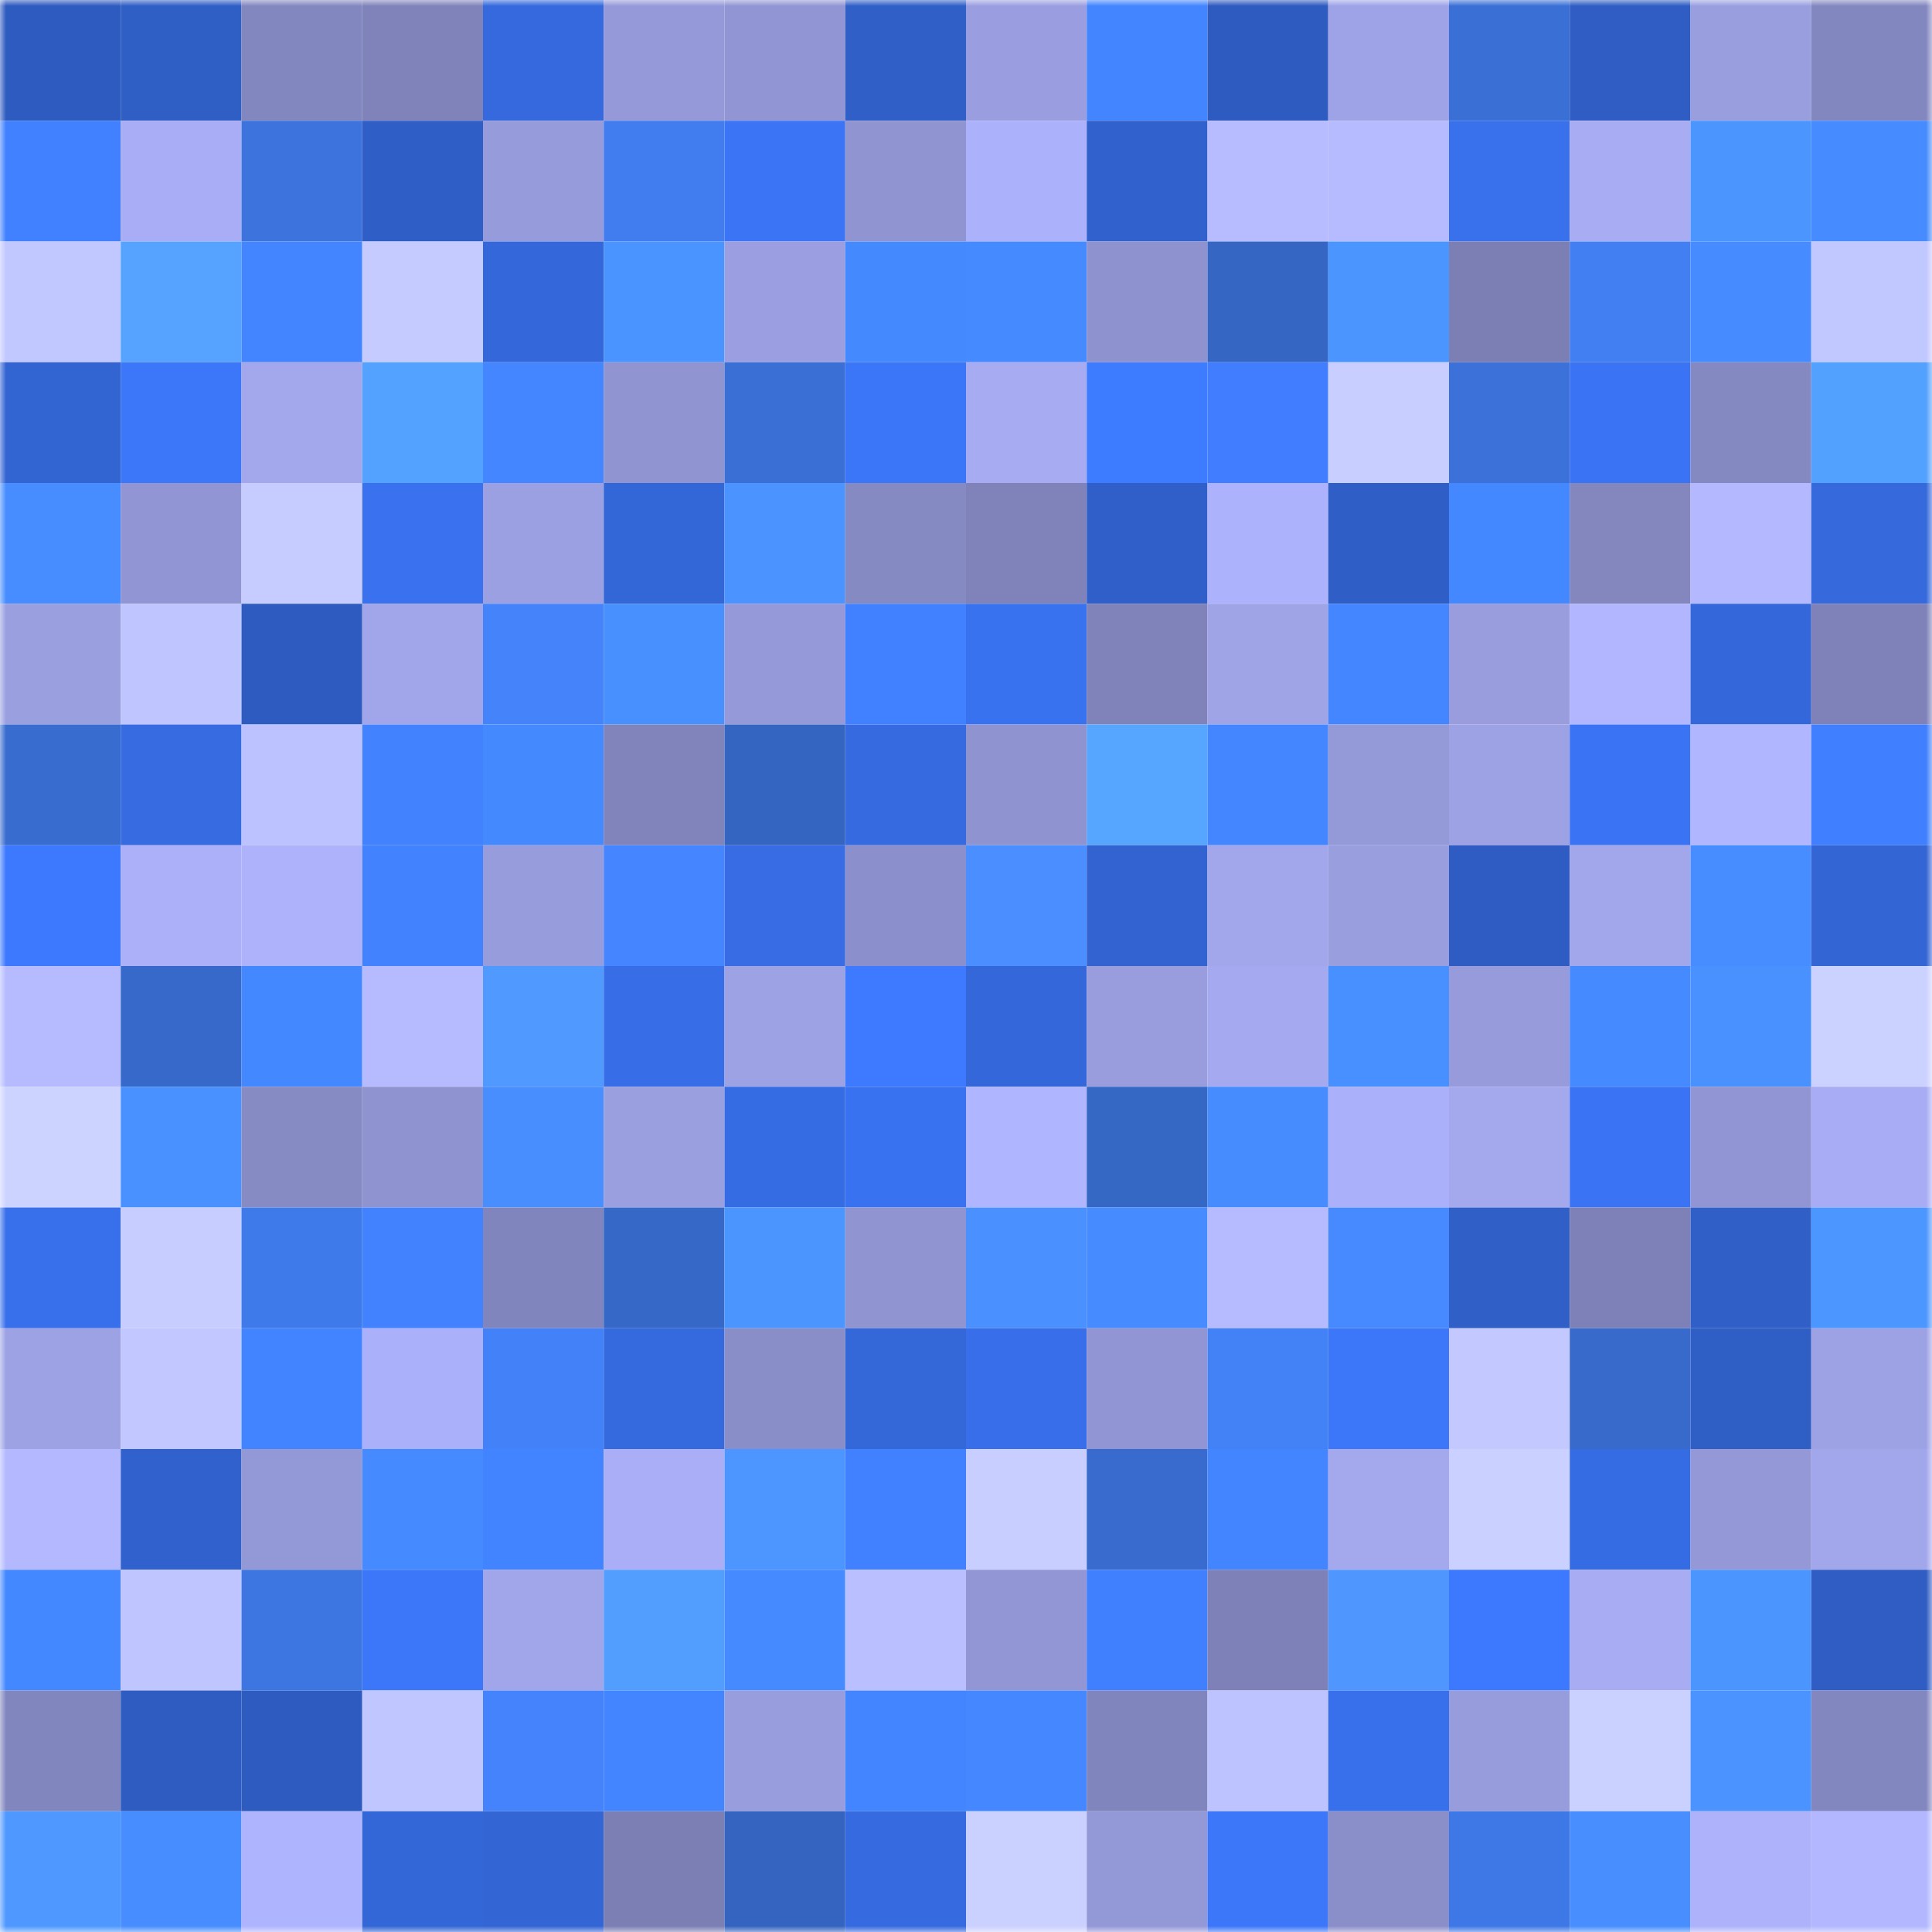 <svg viewBox="0 0 160 160" fill="none" role="img" xmlns="http://www.w3.org/2000/svg" width="240" height="240" name="basenames%2Cgilou.base.eth"><mask id="625690769" mask-type="alpha" maskUnits="userSpaceOnUse" x="0" y="0" width="160" height="160"><rect width="160" height="160" fill="#FFFFFF"></rect></mask><g mask="url(#625690769)"><rect x="0" y="0" width="10" height="10" fill="#2e5bbf"></rect><rect x="10" y="0" width="10" height="10" fill="#2f5ec5"></rect><rect x="20" y="0" width="10" height="10" fill="#8387bf"></rect><rect x="30" y="0" width="10" height="10" fill="#8083ba"></rect><rect x="40" y="0" width="10" height="10" fill="#3569dd"></rect><rect x="50" y="0" width="10" height="10" fill="#9599d9"></rect><rect x="60" y="0" width="10" height="10" fill="#9195d3"></rect><rect x="70" y="0" width="10" height="10" fill="#305fc8"></rect><rect x="80" y="0" width="10" height="10" fill="#9a9ee0"></rect><rect x="90" y="0" width="10" height="10" fill="#4385ff"></rect><rect x="100" y="0" width="10" height="10" fill="#2e5bbf"></rect><rect x="110" y="0" width="10" height="10" fill="#9ea3e7"></rect><rect x="120" y="0" width="10" height="10" fill="#3a70d6"></rect><rect x="130" y="0" width="10" height="10" fill="#2f5dc3"></rect><rect x="140" y="0" width="10" height="10" fill="#999edf"></rect><rect x="150" y="0" width="10" height="10" fill="#8387bf"></rect><rect x="0" y="10" width="10" height="10" fill="#4181ff"></rect><rect x="10" y="10" width="10" height="10" fill="#a8adf5"></rect><rect x="20" y="10" width="10" height="10" fill="#3c73dc"></rect><rect x="30" y="10" width="10" height="10" fill="#2f5ec6"></rect><rect x="40" y="10" width="10" height="10" fill="#969bdb"></rect><rect x="50" y="10" width="10" height="10" fill="#417def"></rect><rect x="60" y="10" width="10" height="10" fill="#3b74f5"></rect><rect x="70" y="10" width="10" height="10" fill="#9095d2"></rect><rect x="80" y="10" width="10" height="10" fill="#acb1fb"></rect><rect x="90" y="10" width="10" height="10" fill="#3161cd"></rect><rect x="100" y="10" width="10" height="10" fill="#b6bcff"></rect><rect x="110" y="10" width="10" height="10" fill="#b6bbff"></rect><rect x="120" y="10" width="10" height="10" fill="#3970ec"></rect><rect x="130" y="10" width="10" height="10" fill="#a7acf3"></rect><rect x="140" y="10" width="10" height="10" fill="#4b95ff"></rect><rect x="150" y="10" width="10" height="10" fill="#468bff"></rect><rect x="0" y="20" width="10" height="10" fill="#c1c7ff"></rect><rect x="10" y="20" width="10" height="10" fill="#55a3ff"></rect><rect x="20" y="20" width="10" height="10" fill="#4385ff"></rect><rect x="30" y="20" width="10" height="10" fill="#c5cbff"></rect><rect x="40" y="20" width="10" height="10" fill="#3467d9"></rect><rect x="50" y="20" width="10" height="10" fill="#4a94ff"></rect><rect x="60" y="20" width="10" height="10" fill="#9b9fe1"></rect><rect x="70" y="20" width="10" height="10" fill="#4589ff"></rect><rect x="80" y="20" width="10" height="10" fill="#468aff"></rect><rect x="90" y="20" width="10" height="10" fill="#8e93cf"></rect><rect x="100" y="20" width="10" height="10" fill="#3566c4"></rect><rect x="110" y="20" width="10" height="10" fill="#4b95ff"></rect><rect x="120" y="20" width="10" height="10" fill="#7c7fb4"></rect><rect x="130" y="20" width="10" height="10" fill="#427ff3"></rect><rect x="140" y="20" width="10" height="10" fill="#468bff"></rect><rect x="150" y="20" width="10" height="10" fill="#c1c7ff"></rect><rect x="0" y="30" width="10" height="10" fill="#3264d2"></rect><rect x="10" y="30" width="10" height="10" fill="#3c76f9"></rect><rect x="20" y="30" width="10" height="10" fill="#a3a8ed"></rect><rect x="30" y="30" width="10" height="10" fill="#54a2ff"></rect><rect x="40" y="30" width="10" height="10" fill="#4386ff"></rect><rect x="50" y="30" width="10" height="10" fill="#9094d1"></rect><rect x="60" y="30" width="10" height="10" fill="#3a6fd5"></rect><rect x="70" y="30" width="10" height="10" fill="#3b76f8"></rect><rect x="80" y="30" width="10" height="10" fill="#a6abf2"></rect><rect x="90" y="30" width="10" height="10" fill="#3e7cff"></rect><rect x="100" y="30" width="10" height="10" fill="#407eff"></rect><rect x="110" y="30" width="10" height="10" fill="#c8ceff"></rect><rect x="120" y="30" width="10" height="10" fill="#3b71d9"></rect><rect x="130" y="30" width="10" height="10" fill="#3a73f3"></rect><rect x="140" y="30" width="10" height="10" fill="#8589c2"></rect><rect x="150" y="30" width="10" height="10" fill="#53a1ff"></rect><rect x="0" y="40" width="10" height="10" fill="#478dff"></rect><rect x="10" y="40" width="10" height="10" fill="#9195d3"></rect><rect x="20" y="40" width="10" height="10" fill="#c6ccff"></rect><rect x="30" y="40" width="10" height="10" fill="#3971ee"></rect><rect x="40" y="40" width="10" height="10" fill="#9ba0e3"></rect><rect x="50" y="40" width="10" height="10" fill="#3366d7"></rect><rect x="60" y="40" width="10" height="10" fill="#4b94ff"></rect><rect x="70" y="40" width="10" height="10" fill="#868ac3"></rect><rect x="80" y="40" width="10" height="10" fill="#7f83b9"></rect><rect x="90" y="40" width="10" height="10" fill="#305fc9"></rect><rect x="100" y="40" width="10" height="10" fill="#adb2fc"></rect><rect x="110" y="40" width="10" height="10" fill="#2f5ec6"></rect><rect x="120" y="40" width="10" height="10" fill="#4488ff"></rect><rect x="130" y="40" width="10" height="10" fill="#8387be"></rect><rect x="140" y="40" width="10" height="10" fill="#b4b9ff"></rect><rect x="150" y="40" width="10" height="10" fill="#3569dc"></rect><rect x="0" y="50" width="10" height="10" fill="#9a9fe0"></rect><rect x="10" y="50" width="10" height="10" fill="#bfc5ff"></rect><rect x="20" y="50" width="10" height="10" fill="#2e5bbf"></rect><rect x="30" y="50" width="10" height="10" fill="#a1a6eb"></rect><rect x="40" y="50" width="10" height="10" fill="#4483fa"></rect><rect x="50" y="50" width="10" height="10" fill="#4990ff"></rect><rect x="60" y="50" width="10" height="10" fill="#9599d9"></rect><rect x="70" y="50" width="10" height="10" fill="#4181ff"></rect><rect x="80" y="50" width="10" height="10" fill="#3972ef"></rect><rect x="90" y="50" width="10" height="10" fill="#7f83b9"></rect><rect x="100" y="50" width="10" height="10" fill="#9fa4e7"></rect><rect x="110" y="50" width="10" height="10" fill="#4486ff"></rect><rect x="120" y="50" width="10" height="10" fill="#999dde"></rect><rect x="130" y="50" width="10" height="10" fill="#b1b6ff"></rect><rect x="140" y="50" width="10" height="10" fill="#3467d9"></rect><rect x="150" y="50" width="10" height="10" fill="#7e82b8"></rect><rect x="0" y="60" width="10" height="10" fill="#386ccf"></rect><rect x="10" y="60" width="10" height="10" fill="#366be1"></rect><rect x="20" y="60" width="10" height="10" fill="#bcc1ff"></rect><rect x="30" y="60" width="10" height="10" fill="#4282ff"></rect><rect x="40" y="60" width="10" height="10" fill="#4589ff"></rect><rect x="50" y="60" width="10" height="10" fill="#8084bb"></rect><rect x="60" y="60" width="10" height="10" fill="#3465c1"></rect><rect x="70" y="60" width="10" height="10" fill="#366ae0"></rect><rect x="80" y="60" width="10" height="10" fill="#8f93d0"></rect><rect x="90" y="60" width="10" height="10" fill="#56a5ff"></rect><rect x="100" y="60" width="10" height="10" fill="#4486ff"></rect><rect x="110" y="60" width="10" height="10" fill="#9499d8"></rect><rect x="120" y="60" width="10" height="10" fill="#9da2e4"></rect><rect x="130" y="60" width="10" height="10" fill="#3a73f3"></rect><rect x="140" y="60" width="10" height="10" fill="#b0b6ff"></rect><rect x="150" y="60" width="10" height="10" fill="#407fff"></rect><rect x="0" y="70" width="10" height="10" fill="#3d79ff"></rect><rect x="10" y="70" width="10" height="10" fill="#abb0f9"></rect><rect x="20" y="70" width="10" height="10" fill="#adb2fb"></rect><rect x="30" y="70" width="10" height="10" fill="#4282ff"></rect><rect x="40" y="70" width="10" height="10" fill="#979cdc"></rect><rect x="50" y="70" width="10" height="10" fill="#4585ff"></rect><rect x="60" y="70" width="10" height="10" fill="#376ce4"></rect><rect x="70" y="70" width="10" height="10" fill="#8b8fcb"></rect><rect x="80" y="70" width="10" height="10" fill="#4a8eff"></rect><rect x="90" y="70" width="10" height="10" fill="#3263d1"></rect><rect x="100" y="70" width="10" height="10" fill="#a2a7ec"></rect><rect x="110" y="70" width="10" height="10" fill="#999edf"></rect><rect x="120" y="70" width="10" height="10" fill="#2e5cc2"></rect><rect x="130" y="70" width="10" height="10" fill="#a2a7eb"></rect><rect x="140" y="70" width="10" height="10" fill="#478dff"></rect><rect x="150" y="70" width="10" height="10" fill="#3365d4"></rect><rect x="0" y="80" width="10" height="10" fill="#b6bbff"></rect><rect x="10" y="80" width="10" height="10" fill="#3669c9"></rect><rect x="20" y="80" width="10" height="10" fill="#4488ff"></rect><rect x="30" y="80" width="10" height="10" fill="#b6bbff"></rect><rect x="40" y="80" width="10" height="10" fill="#4f99ff"></rect><rect x="50" y="80" width="10" height="10" fill="#376ee7"></rect><rect x="60" y="80" width="10" height="10" fill="#9da2e5"></rect><rect x="70" y="80" width="10" height="10" fill="#3d7aff"></rect><rect x="80" y="80" width="10" height="10" fill="#3467d9"></rect><rect x="90" y="80" width="10" height="10" fill="#999dde"></rect><rect x="100" y="80" width="10" height="10" fill="#a4a9f0"></rect><rect x="110" y="80" width="10" height="10" fill="#488fff"></rect><rect x="120" y="80" width="10" height="10" fill="#979bdc"></rect><rect x="130" y="80" width="10" height="10" fill="#468aff"></rect><rect x="140" y="80" width="10" height="10" fill="#4991ff"></rect><rect x="150" y="80" width="10" height="10" fill="#cbd2ff"></rect><rect x="0" y="90" width="10" height="10" fill="#cdd3ff"></rect><rect x="10" y="90" width="10" height="10" fill="#4991ff"></rect><rect x="20" y="90" width="10" height="10" fill="#878bc4"></rect><rect x="30" y="90" width="10" height="10" fill="#8f93d0"></rect><rect x="40" y="90" width="10" height="10" fill="#488eff"></rect><rect x="50" y="90" width="10" height="10" fill="#9a9fe0"></rect><rect x="60" y="90" width="10" height="10" fill="#366ce3"></rect><rect x="70" y="90" width="10" height="10" fill="#3972f0"></rect><rect x="80" y="90" width="10" height="10" fill="#b0b5ff"></rect><rect x="90" y="90" width="10" height="10" fill="#3567c5"></rect><rect x="100" y="90" width="10" height="10" fill="#478cff"></rect><rect x="110" y="90" width="10" height="10" fill="#abb0fa"></rect><rect x="120" y="90" width="10" height="10" fill="#a4a9ee"></rect><rect x="130" y="90" width="10" height="10" fill="#3a73f3"></rect><rect x="140" y="90" width="10" height="10" fill="#9195d3"></rect><rect x="150" y="90" width="10" height="10" fill="#a7acf4"></rect><rect x="0" y="100" width="10" height="10" fill="#3870ec"></rect><rect x="10" y="100" width="10" height="10" fill="#c7cdff"></rect><rect x="20" y="100" width="10" height="10" fill="#3f7aea"></rect><rect x="30" y="100" width="10" height="10" fill="#4282ff"></rect><rect x="40" y="100" width="10" height="10" fill="#8185bd"></rect><rect x="50" y="100" width="10" height="10" fill="#3668c7"></rect><rect x="60" y="100" width="10" height="10" fill="#4b95ff"></rect><rect x="70" y="100" width="10" height="10" fill="#9095d2"></rect><rect x="80" y="100" width="10" height="10" fill="#4b90ff"></rect><rect x="90" y="100" width="10" height="10" fill="#468bff"></rect><rect x="100" y="100" width="10" height="10" fill="#b6bbff"></rect><rect x="110" y="100" width="10" height="10" fill="#4789ff"></rect><rect x="120" y="100" width="10" height="10" fill="#305fc7"></rect><rect x="130" y="100" width="10" height="10" fill="#7e81b7"></rect><rect x="140" y="100" width="10" height="10" fill="#305fc7"></rect><rect x="150" y="100" width="10" height="10" fill="#4c96ff"></rect><rect x="0" y="110" width="10" height="10" fill="#9da2e5"></rect><rect x="10" y="110" width="10" height="10" fill="#c2c8ff"></rect><rect x="20" y="110" width="10" height="10" fill="#4284ff"></rect><rect x="30" y="110" width="10" height="10" fill="#abb0fa"></rect><rect x="40" y="110" width="10" height="10" fill="#4381f8"></rect><rect x="50" y="110" width="10" height="10" fill="#356adf"></rect><rect x="60" y="110" width="10" height="10" fill="#898dc8"></rect><rect x="70" y="110" width="10" height="10" fill="#3467d8"></rect><rect x="80" y="110" width="10" height="10" fill="#386ee9"></rect><rect x="90" y="110" width="10" height="10" fill="#9195d3"></rect><rect x="100" y="110" width="10" height="10" fill="#4381f7"></rect><rect x="110" y="110" width="10" height="10" fill="#3c77fa"></rect><rect x="120" y="110" width="10" height="10" fill="#c3c9ff"></rect><rect x="130" y="110" width="10" height="10" fill="#376acb"></rect><rect x="140" y="110" width="10" height="10" fill="#2f5ec5"></rect><rect x="150" y="110" width="10" height="10" fill="#9da2e5"></rect><rect x="0" y="120" width="10" height="10" fill="#b4b9ff"></rect><rect x="10" y="120" width="10" height="10" fill="#3161cd"></rect><rect x="20" y="120" width="10" height="10" fill="#9398d6"></rect><rect x="30" y="120" width="10" height="10" fill="#458aff"></rect><rect x="40" y="120" width="10" height="10" fill="#4283ff"></rect><rect x="50" y="120" width="10" height="10" fill="#a9aef7"></rect><rect x="60" y="120" width="10" height="10" fill="#4e96ff"></rect><rect x="70" y="120" width="10" height="10" fill="#4181ff"></rect><rect x="80" y="120" width="10" height="10" fill="#c8ceff"></rect><rect x="90" y="120" width="10" height="10" fill="#386bcd"></rect><rect x="100" y="120" width="10" height="10" fill="#4385ff"></rect><rect x="110" y="120" width="10" height="10" fill="#a4a9ee"></rect><rect x="120" y="120" width="10" height="10" fill="#cad0ff"></rect><rect x="130" y="120" width="10" height="10" fill="#366ce3"></rect><rect x="140" y="120" width="10" height="10" fill="#9498d7"></rect><rect x="150" y="120" width="10" height="10" fill="#a2a7ec"></rect><rect x="0" y="130" width="10" height="10" fill="#4488ff"></rect><rect x="10" y="130" width="10" height="10" fill="#bfc5ff"></rect><rect x="20" y="130" width="10" height="10" fill="#3d75e1"></rect><rect x="30" y="130" width="10" height="10" fill="#3c77fa"></rect><rect x="40" y="130" width="10" height="10" fill="#a1a6eb"></rect><rect x="50" y="130" width="10" height="10" fill="#529eff"></rect><rect x="60" y="130" width="10" height="10" fill="#458aff"></rect><rect x="70" y="130" width="10" height="10" fill="#b9bfff"></rect><rect x="80" y="130" width="10" height="10" fill="#9296d4"></rect><rect x="90" y="130" width="10" height="10" fill="#4080ff"></rect><rect x="100" y="130" width="10" height="10" fill="#7e81b7"></rect><rect x="110" y="130" width="10" height="10" fill="#4f97ff"></rect><rect x="120" y="130" width="10" height="10" fill="#3d79fe"></rect><rect x="130" y="130" width="10" height="10" fill="#a7acf3"></rect><rect x="140" y="130" width="10" height="10" fill="#4b95ff"></rect><rect x="150" y="130" width="10" height="10" fill="#2f5dc4"></rect><rect x="0" y="140" width="10" height="10" fill="#8286be"></rect><rect x="10" y="140" width="10" height="10" fill="#2e5cc1"></rect><rect x="20" y="140" width="10" height="10" fill="#2e5bbf"></rect><rect x="30" y="140" width="10" height="10" fill="#c0c6ff"></rect><rect x="40" y="140" width="10" height="10" fill="#4483fc"></rect><rect x="50" y="140" width="10" height="10" fill="#4385ff"></rect><rect x="60" y="140" width="10" height="10" fill="#989dde"></rect><rect x="70" y="140" width="10" height="10" fill="#4385ff"></rect><rect x="80" y="140" width="10" height="10" fill="#4487ff"></rect><rect x="90" y="140" width="10" height="10" fill="#8185bd"></rect><rect x="100" y="140" width="10" height="10" fill="#bdc3ff"></rect><rect x="110" y="140" width="10" height="10" fill="#386fea"></rect><rect x="120" y="140" width="10" height="10" fill="#979cdc"></rect><rect x="130" y="140" width="10" height="10" fill="#cbd1ff"></rect><rect x="140" y="140" width="10" height="10" fill="#4b94ff"></rect><rect x="150" y="140" width="10" height="10" fill="#8387bf"></rect><rect x="0" y="150" width="10" height="10" fill="#4f98ff"></rect><rect x="10" y="150" width="10" height="10" fill="#478dff"></rect><rect x="20" y="150" width="10" height="10" fill="#aeb4fe"></rect><rect x="30" y="150" width="10" height="10" fill="#3366d6"></rect><rect x="40" y="150" width="10" height="10" fill="#3365d4"></rect><rect x="50" y="150" width="10" height="10" fill="#7b7fb3"></rect><rect x="60" y="150" width="10" height="10" fill="#3464c0"></rect><rect x="70" y="150" width="10" height="10" fill="#366ae0"></rect><rect x="80" y="150" width="10" height="10" fill="#cbd1ff"></rect><rect x="90" y="150" width="10" height="10" fill="#9398d7"></rect><rect x="100" y="150" width="10" height="10" fill="#3c76f9"></rect><rect x="110" y="150" width="10" height="10" fill="#8a8ec9"></rect><rect x="120" y="150" width="10" height="10" fill="#3e78e6"></rect><rect x="130" y="150" width="10" height="10" fill="#488eff"></rect><rect x="140" y="150" width="10" height="10" fill="#adb2fb"></rect><rect x="150" y="150" width="10" height="10" fill="#b2b7ff"></rect></g></svg>